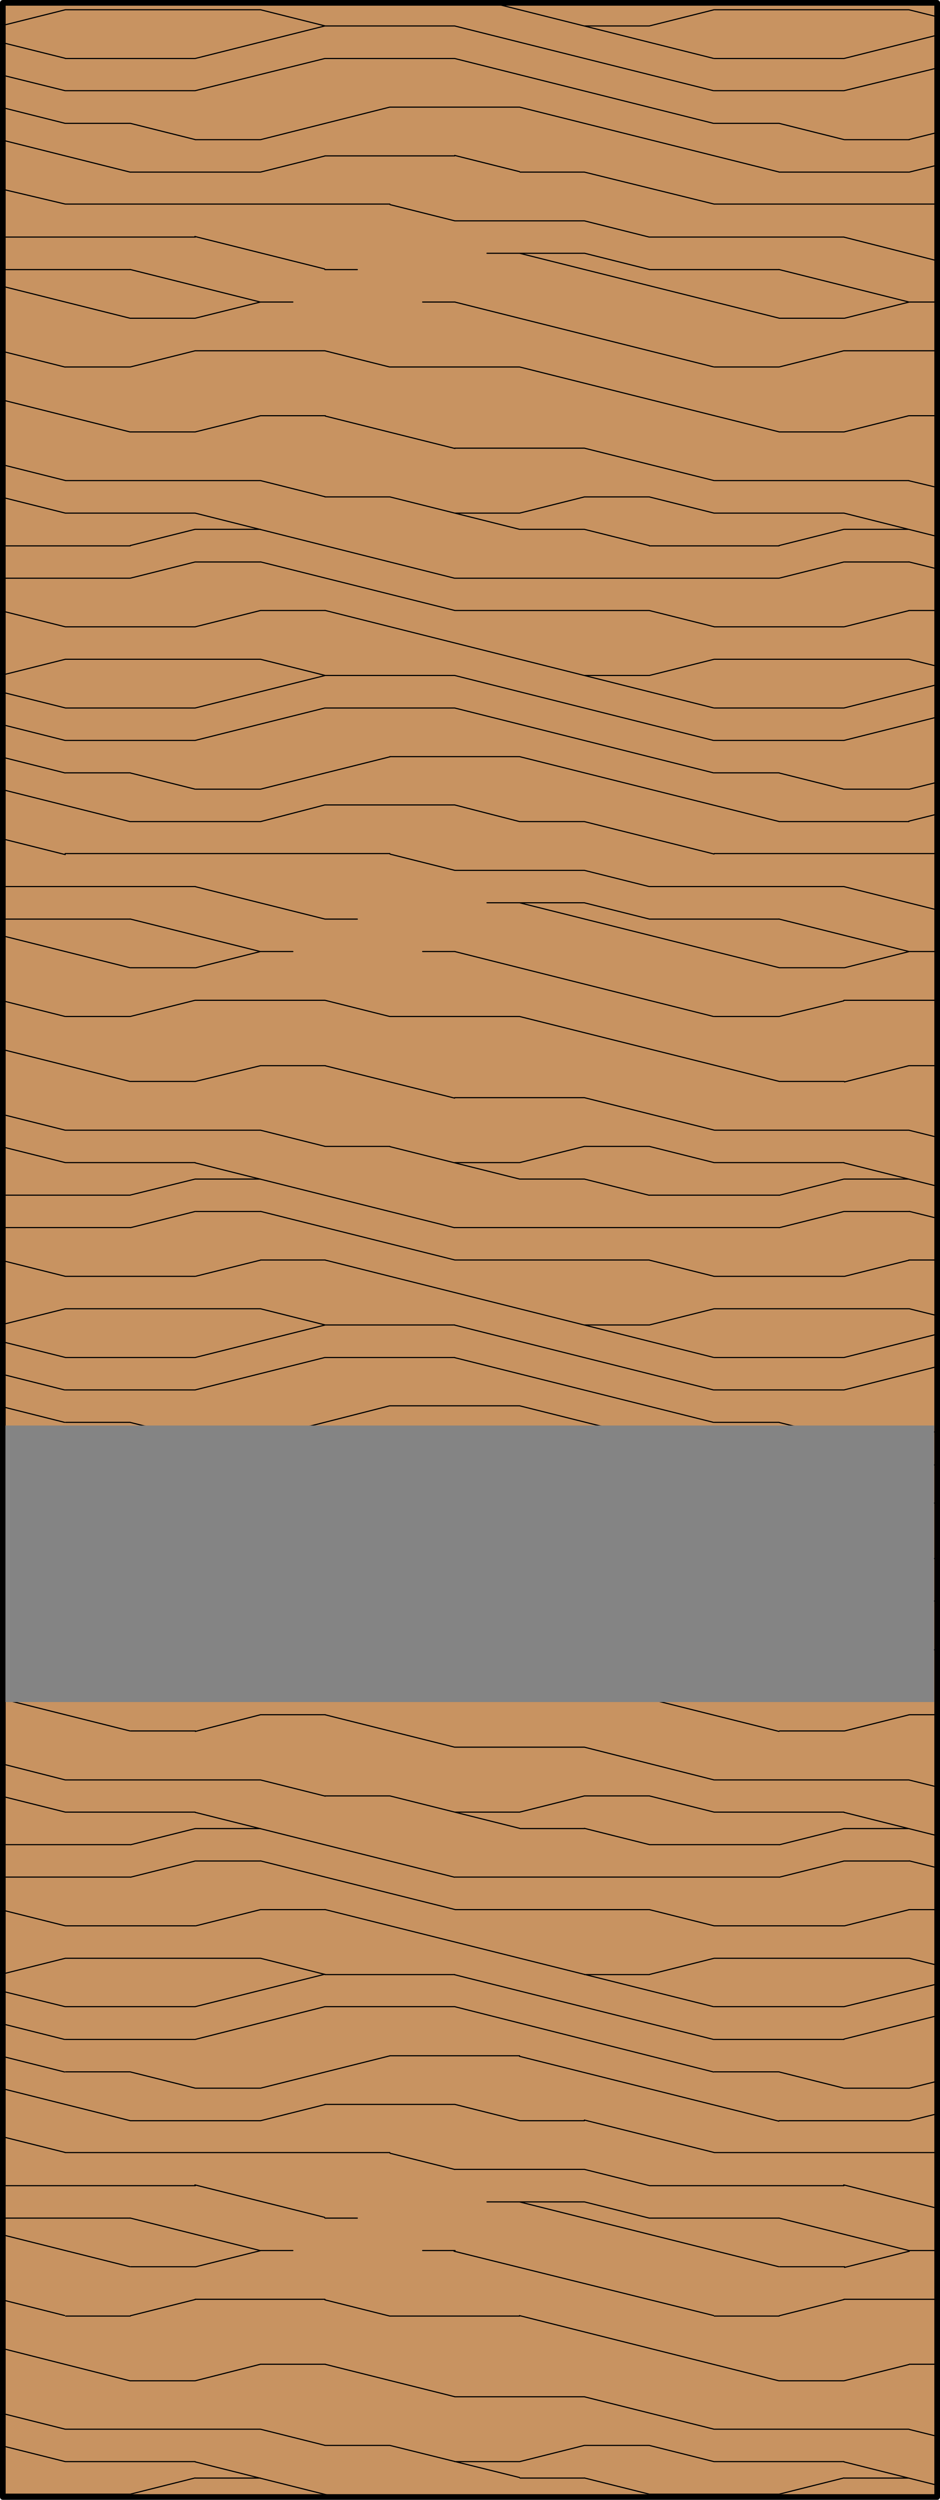 <?xml version="1.0" encoding="UTF-8"?> <svg xmlns="http://www.w3.org/2000/svg" id="Layer_1" data-name="Layer 1" viewBox="0 0 83 220.5"><defs><style>.cls-1{fill:#c89361;}.cls-2,.cls-3,.cls-4{fill:none;stroke:#000;}.cls-2{stroke-miterlimit:10;}.cls-2,.cls-3{stroke-width:0.1px;}.cls-3,.cls-4{stroke-linecap:round;stroke-linejoin:round;}.cls-4{stroke-width:0.5px;}.cls-5{fill:#848484;fill-rule:evenodd;}</style></defs><title>SQ-0000-F138-10W</title><g id="HATCH"><rect class="cls-1" x="0.25" y="0.25" width="82.5" height="220"></rect></g><g id="HATCH-2"><rect class="cls-2" x="0.25" y="0.25" width="82.5" height="220"></rect><path class="cls-3" d="M5.77,32.37H11.5m22.92,0H45.88m17.19,0H68.8M5.8,89.66h5.7m22.92,0H45.88m17.19,0H68.8M5.77,147H11.5m22.92,0H45.88m17.19,0H68.8m-63,57.29h5.7m22.92,0H45.88m17.19,0H68.8M17.23,30.94H28.69m45.83,0h8.23M17.23,88.23H28.69m45.83,0h8.23M17.23,145.52H28.69m45.83,0h8.23M17.23,202.81H28.69m45.83,0h8.23M11.5,28.07h5.73m51.56,0h5.73m-63,57.29h5.73m51.56,0h5.73m-63,57.29h5.73m51.56,0h5.73m-63,57.29h5.73m51.56,0h5.73M23,26.64h2.86m11.46,0h2.86m40.1,0h2.5M23,83.93h2.86m11.46,0h2.86m40.1,0h2.5M23,141.22h2.86m11.46,0h2.86m40.1,0h2.5M23,198.51h2.86m11.46,0h2.86m40.1,0h2.5M.25,23.78H11.5m17.19,0h2.86m25.78,0H68.79M.25,81.07H11.5m17.19,0h2.86m25.78,0H68.79M.25,138.36H11.5m17.19,0h2.86m25.78,0H68.79M.25,195.65H11.5m17.19,0h2.86m25.78,0H68.79M43,22.34h8.6M43,79.63h8.6M43,136.93h8.6M43,194.22h8.6M.25,20.91h17m40.1,0H74.52M.25,78.2h17m40.1,0H74.52M.25,135.49h17m40.1,0H74.52M.25,192.79h17m40.1,0H74.52M40.15,19.48H51.6M40.15,76.77H51.6M40.15,134.06H51.6M40.15,191.35H51.6M5.77,18H34.42m28.65,0H82.75m-77,57.29H34.42m28.65,0H82.75m-77,57.29H34.42m28.65,0H82.75m-77,57.29H34.42m28.65,0H82.75M11.5,15.18H23m22.92,0H51.6m17.19,0H80.25M11.5,72.47H23m22.92,0H51.6m17.19,0H80.25M11.5,129.76H23m22.92,0H51.6m17.19,0H80.25M11.5,187.06H23m22.92,0H51.6m17.19,0H80.25M28.69,13.75H40.15M28.69,71H40.15M28.69,128.33H40.15M28.69,185.62H40.15M17.23,12.32H23m51.56,0h5.73m-63,57.29H23m51.56,0h5.73m-63,57.29H23m51.56,0h5.73m-63,57.29H23m51.56,0h5.73M5.77,10.88H11.5m51.56,0h5.73m-63,57.29H11.5m51.56,0h5.73m-63,57.29H11.5m51.56,0h5.73m-63,57.29H11.5m51.56,0h5.73M34.42,9.45H45.88M34.42,66.74H45.88M34.42,124H45.88M34.42,181.33H45.88M5.77,8H17.23M63.06,8H74.52M5.77,65.31H17.23m45.83,0H74.52M5.77,122.6H17.23m45.83,0H74.52M5.77,179.89H17.23m45.83,0H74.52M5.77,5.16H17.23m11.46,0H40.15m22.92,0H74.52M5.77,62.45H17.23m11.46,0H40.15m22.92,0H74.52M5.77,119.74H17.23m11.46,0H40.15m22.92,0H74.52M5.77,177H17.23m11.46,0H40.15m22.92,0H74.52M28.69,2.29H40.15m11.46,0h5.73M28.69,59.58H40.15m11.46,0h5.73M28.69,116.87H40.15m11.46,0h5.73m-28.65,57.3H40.15m11.46,0h5.73M5.77.86H23m40.1,0H80.25M5.77,58.15H23m40.1,0H80.25M5.77,115.44H23m40.1,0H80.25M5.77,172.73H23m40.1,0H80.25M5.77,55.29H17.23m45.83,0H74.52M5.77,112.58H17.23m45.83,0H74.52M5.77,169.87H17.23m45.83,0H74.52M23,53.85h5.73m11.46,0H57.33m22.92,0h2.5M23,111.14h5.73m11.46,0H57.33m22.92,0h2.5M23,168.44h5.73m11.46,0H57.33m22.92,0h2.5M.25,51H11.5m28.65,0H68.79M.25,108.28H11.5m28.65,0H68.79M.25,165.57H11.5m28.65,0H68.79m-51.56-116H23m51.56,0h5.73m-63,57.29H23m51.56,0h5.73m-63,57.29H23m51.56,0h5.73m-80-116H11.5m45.83,0H68.79M.25,105.42H11.5m45.83,0H68.79M.25,162.71H11.5m45.83,0H68.79M.25,220H11.5m45.83,0H68.79M17.23,46.69H23m22.92,0H51.6m22.92,0h5.73M17.23,104H23m22.92,0H51.6m22.92,0h5.73m-63,57.29H23m22.92,0H51.6m22.92,0h5.73m-63,57.29H23m22.92,0H51.6m22.92,0h5.73M5.77,45.26H17.23m22.92,0h5.73m17.19,0H74.52M5.77,102.55H17.23m22.92,0h5.73m17.19,0H74.52M5.77,159.84H17.23m22.92,0h5.73m17.19,0H74.52M5.77,217.13H17.23m22.92,0h5.73m17.19,0H74.52M28.69,43.83h5.73m17.19,0h5.73M28.69,101.12h5.73m17.19,0h5.73M28.69,158.41h5.73m17.19,0h5.73M28.69,215.7h5.73m17.19,0h5.73M5.77,42.39H23m40.1,0H80.25M5.77,99.69H23m40.1,0H80.25M5.77,157H23m40.1,0H80.25M5.77,214.27H23m40.1,0H80.25M40.15,39.53H51.6M40.15,96.82H51.6M40.15,154.11H51.6m-11.45,57.3H51.6M11.5,38.1h5.73m51.56,0h5.73m-63,57.29h5.73m51.56,0h5.73m-63,57.29h5.73m51.56,0h5.73M11.5,210h5.73m51.56,0h5.73M23,36.67h5.73m51.56,0h2.5M23,94h5.73m51.56,0h2.5M23,151.25h5.73m51.56,0h2.5M23,208.54h5.73m51.56,0h2.5M17.23,28.07,23,26.64m51.57,1.43,5.72-1.43m-63,58.72L23,83.93m51.57,1.43,5.72-1.43m-63,58.72L23,141.22m51.57,1.43,5.72-1.43m-63,58.72L23,198.52M74.57,200l5.72-1.43M23,15.18l5.72-1.43m51.57,1.43,2.5-.62M23,72.47,28.68,71m51.57,1.43,2.5-.62M23,129.76l5.72-1.43m51.57,1.43,2.5-.62M23,187.06l5.72-1.43m51.57,1.43,2.5-.62M17.23,38.1,23,36.67M74.52,38.1l5.72-1.43m-63,58.72L23,94m51.57,1.43L80.25,94m-63,58.72L23,151.25m51.57,1.43,5.72-1.43M17.23,210,23,208.54M74.52,210l5.72-1.43M.25,2.24,5.77.86M57.33,2.29,63.05.86M.25,59.53l5.52-1.38m51.57,1.43,5.72-1.43M.25,116.82l5.52-1.38m51.57,1.43,5.72-1.43M.25,174.11l5.52-1.38m51.57,1.43,5.72-1.43M11.5,51l5.72-1.43M68.79,51l5.72-1.43m-63,58.72,5.72-1.43m51.57,1.43,5.72-1.43m-63,58.72,5.72-1.43m51.57,1.43,5.72-1.43M17.23,55.29,23,53.85m51.57,1.43,5.72-1.43m-63,58.72L23,111.15m51.57,1.43,5.72-1.43m-63,58.72L23,168.44m51.57,1.43,5.72-1.43M45.88,45.26l5.72-1.43m-5.72,58.72,5.72-1.43m-5.72,58.72,5.72-1.43m-5.72,58.72,5.72-1.43M11.5,48.12l5.72-1.43m51.57,1.43,5.72-1.43m-63,58.72L17.23,104m51.57,1.43L74.52,104m-63,58.72,5.72-1.43m51.57,1.43,5.72-1.43M11.5,220l5.72-1.43M68.79,220l5.72-1.43M23,12.32,34.41,9.45m45.84,2.86,2.5-.62M23,69.61l11.45-2.86m45.84,2.86,2.5-.62M23,126.9,34.41,124m45.84,2.86,2.5-.62M23,184.19l11.45-2.86m45.84,2.86,2.5-.62M17.23,8,28.68,5.16M74.52,8l8.23-2M17.23,65.31l11.45-2.86m45.84,2.86,8.23-2.06M17.23,122.6l11.45-2.86m45.84,2.86,8.23-2.06M17.23,179.89,28.68,177m45.84,2.86,8.23-2.06M17.23,5.16,28.68,2.29M74.52,5.16,82.75,3.1M17.23,62.45l11.45-2.86m45.84,2.86,8.23-2.06M17.23,119.74l11.45-2.86m45.84,2.86,8.23-2.06M17.23,177l11.45-2.86M74.52,177l8.23-2M57.33,195.65l-5.72-1.43m-11.45-2.86-5.72-1.43m22.9-51.57-5.72-1.43m-11.45-2.86-5.72-1.43m22.9-51.57-5.72-1.43M40.16,76.77l-5.72-1.43m22.9-51.57-5.72-1.43M40.16,19.48l-5.72-1.43m11.44,169-5.72-1.43m5.72-55.86-5.72-1.43m5.72-55.86L40.15,71m5.72-55.86-5.72-1.43m5.72,204.82L34.43,215.7m11.45-54.43-11.45-2.86M45.88,104l-11.45-2.86M45.88,46.69,34.43,43.83m40.1,159-5.72,1.43m-51.57-1.43-5.72,1.43m63-58.72L68.8,147m-51.57-1.43L11.5,147m63-58.72-5.7,1.38M17.23,88.23,11.5,89.66m63-58.72-5.7,1.43M17.23,30.94,11.5,32.37m17.18-1.43,5.72,1.43M28.69,88.23l5.72,1.43m-5.72,55.86L34.41,147m-5.72,55.86,5.72,1.43M68.79,10.88l5.72,1.43m-63-1.43,5.72,1.43M68.79,68.18l5.72,1.43m-63-1.43,5.72,1.43M68.8,125.47l5.72,1.43m-63-1.43,5.72,1.43m51.57,55.86,5.72,1.43m-63-1.43,5.72,1.43M80.25.86l2.5.62M23,.86l5.72,1.43M80.25,58.15l2.5.62M23,58.15l5.72,1.43m51.57,55.86,2.5.62M23,115.44l5.72,1.43m51.57,55.86,2.5.62M23,172.73l5.72,1.43M57.33,53.85l5.72,1.43M.25,53.91l5.52,1.38m51.57,55.86,5.72,1.43M.25,111.2l5.52,1.38m51.57,55.86,5.72,1.43M.25,168.49l5.52,1.38M51.6,46.69l5.72,1.43M51.6,104l5.72,1.43M51.6,161.27l5.72,1.43M51.6,218.57,57.33,220m0-176.17,5.72,1.43M.25,43.88l5.52,1.38m51.57,55.86,5.72,1.43M.25,101.17l5.52,1.38m51.57,55.86,5.72,1.43M.25,158.46l5.52,1.38M57.33,215.7l5.72,1.43M.25,215.75l5.52,1.38M57.33,53.85l5.72,1.43M.25,53.91l5.52,1.38m51.57,55.86,5.72,1.43M.25,111.2l5.52,1.38m51.57,55.86,5.72,1.43M.25,168.49l5.52,1.38M74.52,45.26l8.23,2.06M17.23,45.26,40.13,51m34.39,51.57,8.23,2.06m-65.52-2.06,22.9,5.72m34.39,51.57,8.23,2.06m-65.52-2.06,22.9,5.72m34.39,51.57,8.23,2.06m-65.52-2.06,12.46,3.12M40.15,26.64,63,32.36M.25,31l5.5,1.38m34.4,51.55L63,89.66M.25,88.28l5.5,1.38m34.39,51.57L63,147M.2,145.57,5.7,147m34.39,51.57L63,204.24M.2,202.86l5.5,1.38M45.88,22.34l22.9,5.72M.25,25.26l11.23,2.81m34.4,51.56,22.9,5.72M.25,82.55l11.23,2.81m34.39,51.57,22.9,5.72M.25,139.84l11.23,2.81m34.39,51.57,22.9,5.72M.25,197.13l11.23,2.81M51.6,19.48l5.72,1.43m11.45,2.86,11.45,2.86M11.49,23.77l11.45,2.86M51.6,76.77l5.72,1.43m11.45,2.86,11.45,2.86M11.49,81.06l11.45,2.86M51.6,134.06l5.72,1.43m11.45,2.86,11.45,2.86m-68.74-2.86,11.45,2.86M51.6,191.35l5.72,1.43m11.45,2.86,11.45,2.86m-68.74-2.86,11.45,2.86M51.6,15.18,63.05,18M74.5,20.91,82.75,23M.25,16.7,5.76,18m11.45,2.86,11.45,2.86M51.6,72.47l11.45,2.86M74.5,78.2l8.25,2.06M.25,74l5.51,1.38M17.21,78.2l11.45,2.86m22.94,48.7,11.45,2.86m11.45,2.86,8.25,2.06m-82.5-6.3,5.51,1.38m11.45,2.86,11.45,2.86M51.6,187l11.45,2.86m11.45,2.86,8.25,2.06m-82.5-6.3,5.51,1.38m11.45,2.86,11.45,2.86M45.88,9.45l22.9,5.72M.25,12.37l11.23,2.81m34.4,51.56,22.9,5.72M.25,69.66l11.23,2.81M45.88,124l22.9,5.72M.25,127l11.23,2.81m34.39,51.57,22.9,5.72M.25,184.24l11.23,2.81M40.15,5.16,63,10.88M.25,9.5l5.5,1.38m34.4,51.57L63,68.17M.25,66.8l5.5,1.38m34.39,51.57L63,125.46M.2,124.08l5.5,1.38M40.15,177,63,182.76M.2,181.38l5.5,1.38M40.15,2.29,63,8M.25,6.64,5.75,8m34.4,51.58L63,65.31M.25,63.93l5.5,1.38m34.39,51.57L63,122.6M.2,121.22l5.5,1.38m34.39,51.57L63,179.89M.2,178.51l5.5,1.38M80.2,42.39l2.55.61M23,42.39l5.72,1.43M80.25,99.69l2.5.62M23,99.69l5.72,1.43M80.25,157l2.5.62M23,157l5.72,1.43m51.57,55.86,2.5.62M23,214.27l5.72,1.43m0-179,11.45,2.86M28.69,94l11.45,2.86M28.69,151.25l11.45,2.86M28.69,208.54l11.45,2.86M51.6,39.53l11.45,2.86M.25,41l5.51,1.38M51.6,96.82l11.45,2.86M.25,98.31l5.51,1.38M51.6,154.11,63.05,157M.25,155.6,5.76,157M51.6,211.41l11.45,2.86M.25,212.89l5.51,1.38M45.88,32.37l22.9,5.72M.25,35.29,11.48,38.1m34.4,51.56,22.9,5.72M.25,92.58l11.23,2.81M45.88,147l22.9,5.72M.25,149.87l11.23,2.81m34.39,51.57L68.77,210M.25,207.16,11.48,210M80.25,49.56l2.5.62M23,49.56l17.17,4.29m40.12,53,2.5.62M23,106.85l17.17,4.29m40.12,53,2.5.62M23,164.14l17.17,4.29M43.44.25,63,5.15M.25,3.77l5.5,1.37m22.94,48.7L63,62.44M.25,61.07l5.5,1.37m22.94,48.7L63,119.73M.25,118.36l5.5,1.37m22.94,48.7L63,177M.25,175.65,5.75,177"></path></g><g id="LWPOLYLINE"><rect class="cls-4" x="0.25" y="0.25" width="82.5" height="220"></rect></g><g id="HATCH-3"><path class="cls-5" d="M82.48,125.74H.48v24.39h82v-24.4Z"></path></g></svg> 